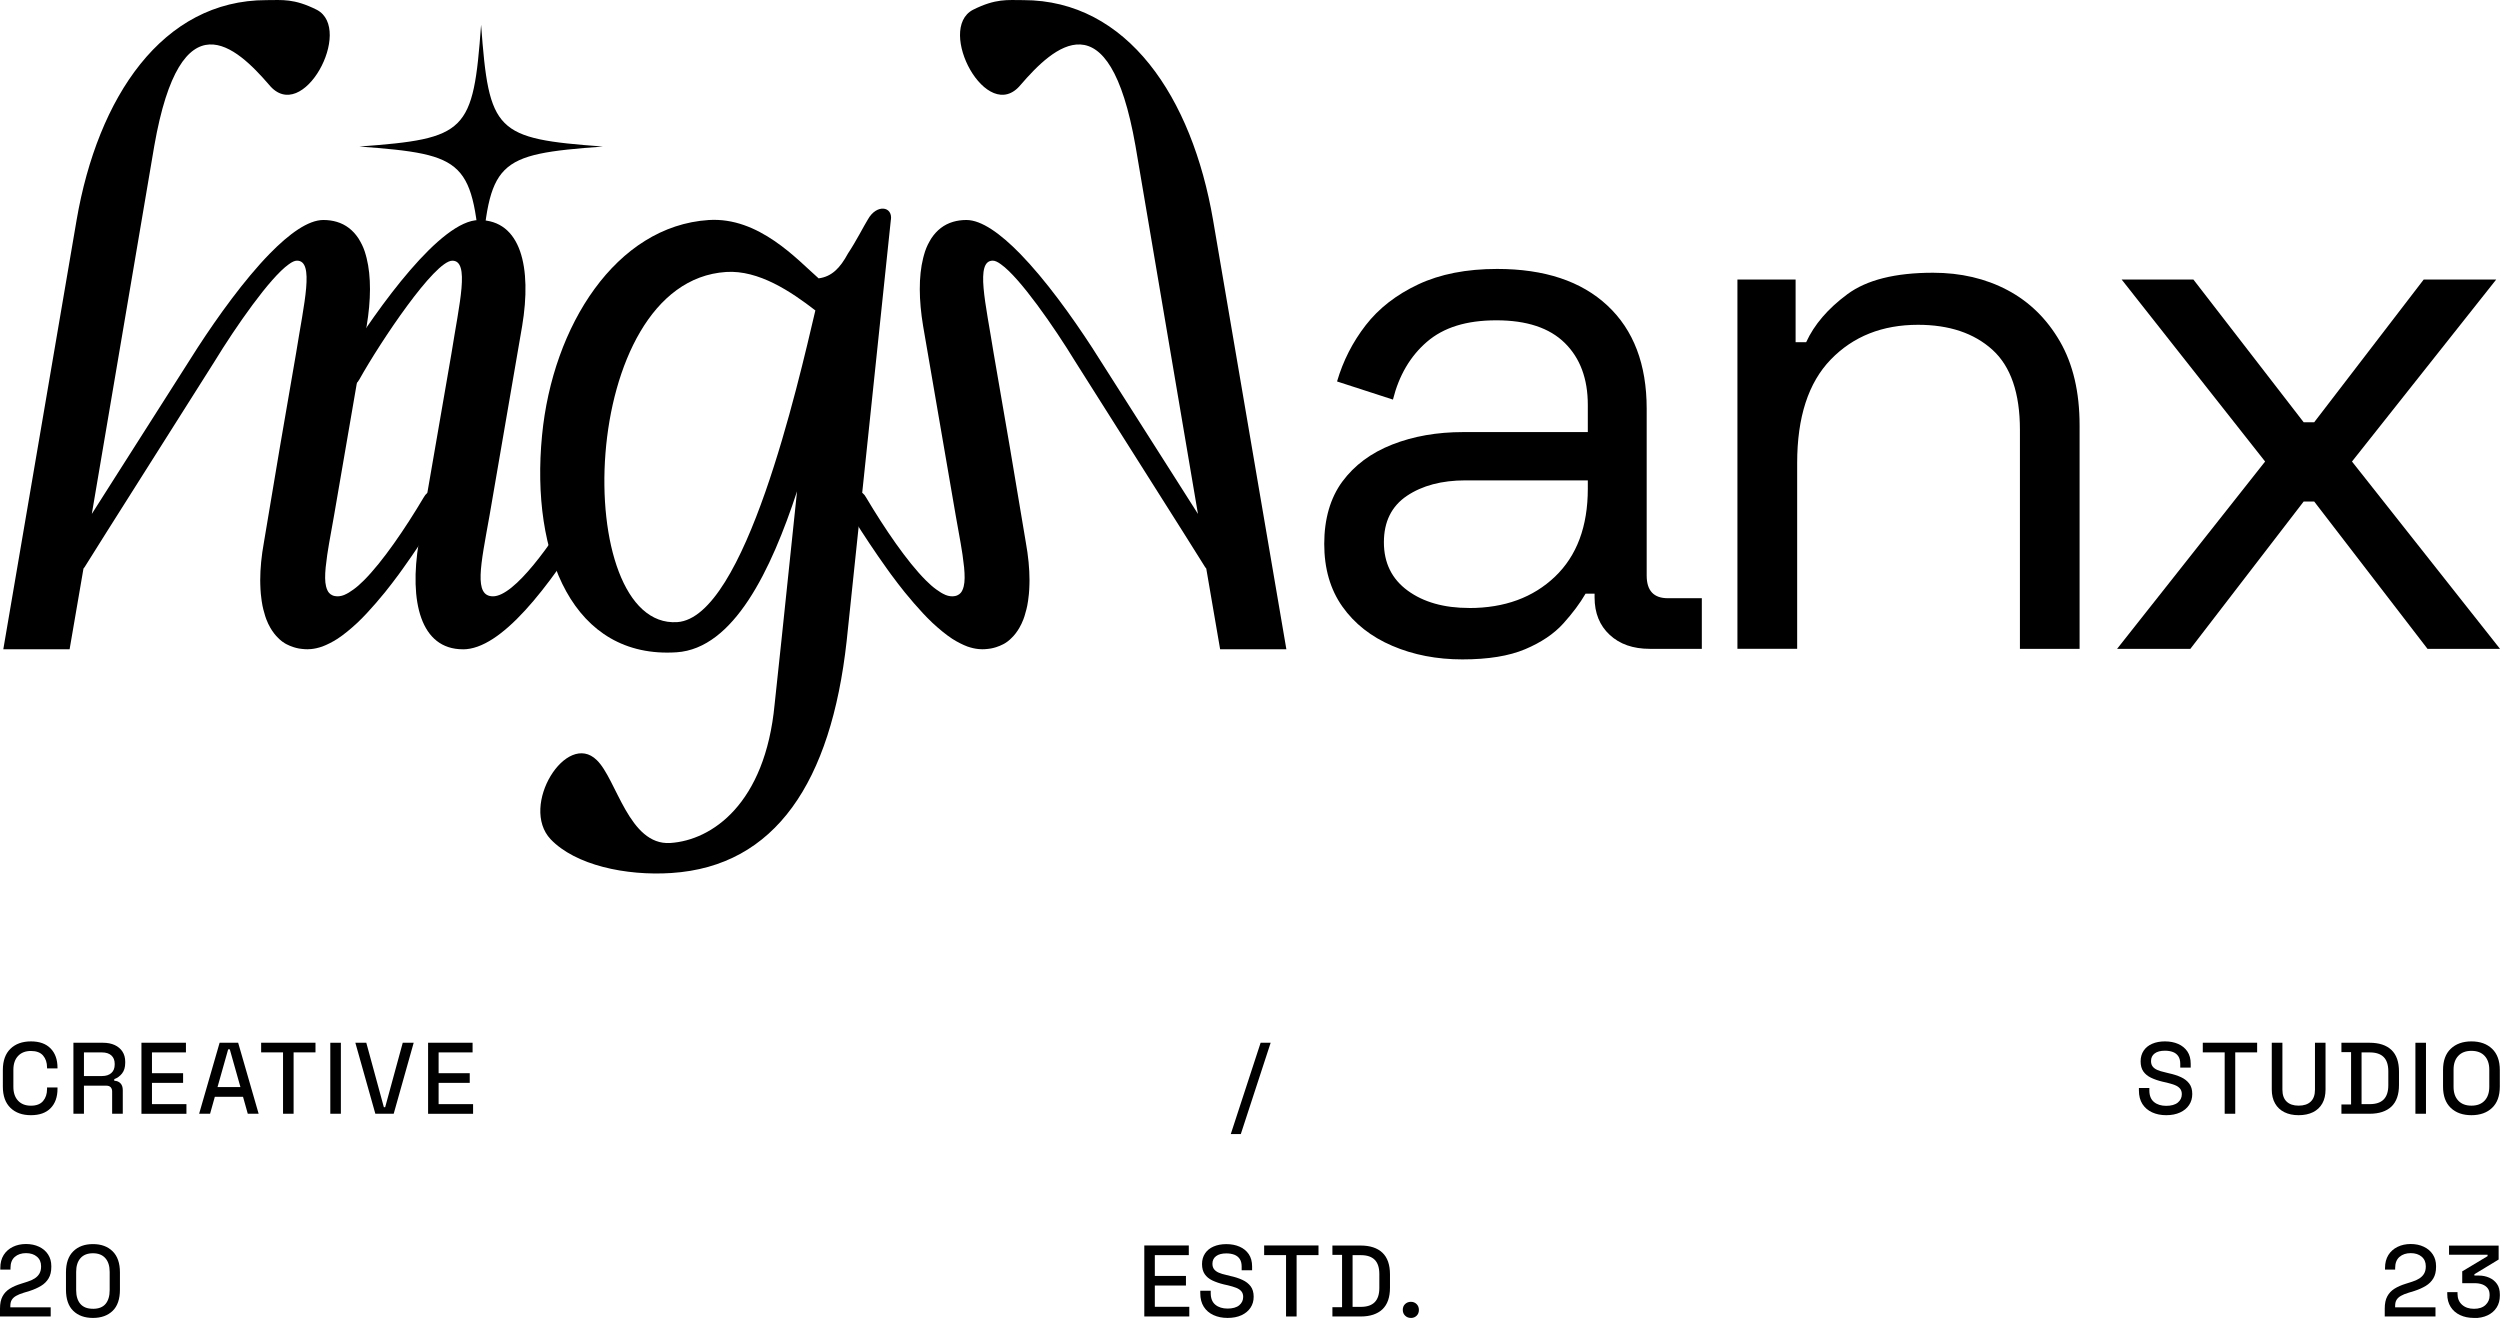 <?xml version="1.0" encoding="UTF-8"?>
<svg id="Layer_2" xmlns="http://www.w3.org/2000/svg" viewBox="0 0 657.87 346.81">
  <g id="Layer_1-2" data-name="Layer_1">
    <g>
      <g>
        <path d="M301.12,346.43v-18.68h11.71v2.54h-8.94v5.47h8.19v2.53h-8.19v5.6h9.07v2.54h-11.85Z"/>
        <path d="M323.03,346.81c-1.39,0-2.62-.25-3.71-.75-1.09-.5-1.94-1.23-2.55-2.19-.61-.96-.92-2.15-.92-3.58v-.64h2.75v.64c0,1.37.41,2.39,1.23,3.06s1.89,1,3.2,1,2.38-.29,3.07-.87c.69-.58,1.04-1.31,1.04-2.2,0-.6-.16-1.1-.48-1.48s-.78-.69-1.37-.92c-.6-.23-1.3-.44-2.12-.64l-1.07-.24c-1.17-.28-2.2-.64-3.07-1.05-.87-.42-1.54-.97-2.01-1.66-.47-.69-.71-1.57-.71-2.65s.27-2.02.8-2.81c.53-.79,1.28-1.4,2.24-1.81.96-.42,2.08-.63,3.36-.63s2.46.22,3.48.67c1.02.44,1.83,1.1,2.42,1.97.59.87.88,1.96.88,3.25v.99h-2.75v-.99c0-.82-.17-1.48-.51-1.99-.34-.51-.81-.87-1.41-1.11-.61-.23-1.31-.35-2.11-.35-1.16,0-2.05.24-2.7.72-.64.48-.96,1.15-.96,2,0,.59.14,1.07.43,1.44s.69.68,1.23.91c.53.23,1.2.44,2,.61l1.07.27c1.17.25,2.22.59,3.15,1.02.93.43,1.65.99,2.18,1.69.52.7.79,1.61.79,2.74s-.28,2.07-.84,2.91c-.56.84-1.35,1.49-2.37,1.96-1.02.47-2.24.71-3.64.71Z"/>
        <path d="M338.42,346.43v-16.15h-5.76v-2.54h14.3v2.54h-5.76v16.15h-2.77Z"/>
        <path d="M350.62,346.43v-2.45h2.54v-13.77h-2.54v-2.45h7.44c2.47,0,4.38.63,5.71,1.88,1.33,1.25,2,3.16,2,5.72v3.49c0,2.55-.67,4.44-2,5.7-1.34,1.25-3.24,1.88-5.71,1.88h-7.44ZM355.93,343.9h2.16c1.64,0,2.86-.41,3.67-1.24s1.21-2.07,1.21-3.72v-3.68c0-1.67-.4-2.92-1.21-3.74s-2.03-1.23-3.67-1.23h-2.16v13.61Z"/>
        <path d="M371.27,346.81c-.61,0-1.11-.2-1.52-.6s-.61-.91-.61-1.53.2-1.13.61-1.52c.41-.39.92-.59,1.52-.59s1.11.2,1.51.6c.4.4.6.91.6,1.54s-.2,1.13-.6,1.52c-.4.39-.9.59-1.51.59Z"/>
      </g>
      <g>
        <g>
          <path d="M8.14,293.46c-2.26,0-4.06-.64-5.39-1.93s-2-3.15-2-5.59v-4.37c0-2.44.67-4.3,2-5.59s3.13-1.94,5.39-1.94,3.97.62,5.18,1.86c1.21,1.24,1.81,2.93,1.81,5.08v.16h-2.75v-.24c0-1.28-.35-2.32-1.04-3.13s-1.76-1.21-3.2-1.21-2.57.44-3.39,1.32c-.82.88-1.23,2.09-1.23,3.64v4.48c0,1.55.41,2.76,1.23,3.64.82.88,1.95,1.32,3.39,1.32s2.51-.41,3.2-1.23,1.04-1.86,1.04-3.12v-.45h2.75v.37c0,2.15-.61,3.85-1.81,5.08-1.21,1.24-2.94,1.85-5.18,1.85Z"/>
          <path d="M19.32,293.08v-18.68h7.79c1.17,0,2.2.2,3.07.6.87.4,1.55.98,2.04,1.72.49.75.73,1.64.73,2.67v.29c0,1.17-.28,2.11-.84,2.81-.56.7-1.24,1.2-2.04,1.48v.43c.68.02,1.22.24,1.63.67s.61,1.02.61,1.79v6.22h-2.8v-5.84c0-.48-.13-.86-.39-1.14-.26-.28-.66-.41-1.21-.41h-5.82v7.39h-2.78ZM22.1,283.16h4.72c1.07,0,1.89-.27,2.48-.8.59-.53.88-1.27.88-2.22v-.21c0-.93-.29-1.66-.87-2.19-.58-.53-1.41-.8-2.5-.8h-4.72v6.22Z"/>
          <path d="M37.22,293.08v-18.68h11.71v2.54h-8.94v5.47h8.19v2.54h-8.19v5.6h9.07v2.54h-11.85Z"/>
          <path d="M52.4,293.08l5.39-18.68h4.88l5.39,18.68h-2.86l-1.25-4.46h-7.42l-1.25,4.46h-2.88ZM57.24,286.06h6.03l-2.8-9.93h-.43l-2.8,9.93Z"/>
          <path d="M74.48,293.08v-16.15h-5.76v-2.54h14.3v2.54h-5.76v16.15h-2.78Z"/>
          <path d="M86.92,293.08v-18.68h2.78v18.68h-2.78Z"/>
          <path d="M98.77,293.08l-5.26-18.68h2.88l4.62,16.95h.35l4.62-16.95h2.88l-5.26,18.68h-4.83Z"/>
          <path d="M112.65,293.08v-18.68h11.71v2.54h-8.94v5.47h8.19v2.54h-8.19v5.6h9.07v2.54h-11.85Z"/>
        </g>
        <g>
          <path d="M570.03,293.46c-1.39,0-2.62-.25-3.71-.75-1.08-.5-1.93-1.23-2.55-2.19-.61-.96-.92-2.15-.92-3.58v-.64h2.75v.64c0,1.37.41,2.39,1.23,3.06.82.67,1.89,1,3.2,1s2.37-.29,3.07-.87c.69-.58,1.04-1.31,1.04-2.2,0-.6-.16-1.1-.48-1.48-.32-.38-.78-.69-1.37-.92-.6-.23-1.3-.44-2.12-.64l-1.07-.24c-1.18-.28-2.2-.63-3.07-1.05-.87-.42-1.54-.97-2.02-1.66-.47-.68-.71-1.57-.71-2.65s.27-2.02.8-2.81,1.28-1.4,2.24-1.81c.96-.42,2.08-.63,3.36-.63s2.46.22,3.48.67,1.83,1.1,2.42,1.97c.59.87.88,1.96.88,3.26v.99h-2.75v-.99c0-.82-.17-1.48-.51-1.99s-.81-.88-1.41-1.11c-.61-.23-1.31-.35-2.11-.35-1.16,0-2.06.24-2.7.72-.64.48-.96,1.15-.96,2,0,.59.14,1.07.43,1.44.28.37.69.67,1.23.91.53.23,1.2.44,2,.61l1.07.27c1.17.25,2.22.59,3.15,1.01.92.43,1.65.99,2.18,1.7.53.7.79,1.61.79,2.73s-.28,2.07-.84,2.91-1.35,1.49-2.38,1.96c-1.02.47-2.24.71-3.64.71Z"/>
          <path d="M585.42,293.08v-16.15h-5.76v-2.54h14.3v2.54h-5.76v16.15h-2.78Z"/>
          <path d="M604.88,293.46c-1.44,0-2.69-.26-3.75-.79-1.06-.53-1.88-1.29-2.45-2.3-.58-1.01-.87-2.23-.87-3.67v-12.3h2.8v12.36c0,1.37.37,2.41,1.11,3.12.74.71,1.79,1.07,3.16,1.07s2.45-.35,3.19-1.07c.74-.71,1.11-1.75,1.11-3.12v-12.36h2.78v12.3c0,1.44-.28,2.66-.85,3.67-.57,1.01-1.38,1.77-2.44,2.3-1.06.52-2.32.79-3.78.79Z"/>
          <path d="M616.14,293.08v-2.45h2.54v-13.77h-2.54v-2.46h7.44c2.47,0,4.38.63,5.71,1.88,1.33,1.25,2,3.16,2,5.72v3.5c0,2.54-.67,4.44-2,5.7-1.34,1.25-3.24,1.88-5.71,1.88h-7.44ZM621.44,290.55h2.16c1.64,0,2.86-.41,3.67-1.24.81-.83,1.21-2.07,1.21-3.72v-3.68c0-1.67-.4-2.92-1.21-3.74-.81-.82-2.03-1.23-3.67-1.23h-2.16v13.61Z"/>
          <path d="M635.61,293.08v-18.68h2.78v18.68h-2.78Z"/>
          <path d="M650.35,293.46c-2.28,0-4.09-.64-5.44-1.93s-2.03-3.15-2.03-5.59v-4.37c0-2.44.67-4.3,2.03-5.59s3.17-1.94,5.44-1.94,4.09.65,5.44,1.94c1.35,1.29,2.03,3.15,2.03,5.59v4.37c0,2.44-.67,4.3-2.03,5.59-1.35,1.29-3.17,1.93-5.44,1.93ZM650.35,290.95c1.5,0,2.65-.44,3.47-1.32.82-.88,1.23-2.09,1.23-3.62v-4.54c0-1.53-.41-2.74-1.23-3.62s-1.97-1.32-3.47-1.32-2.63.44-3.46,1.32c-.83.88-1.24,2.09-1.24,3.62v4.54c0,1.53.41,2.73,1.24,3.62.83.88,1.98,1.32,3.46,1.32Z"/>
        </g>
        <path d="M323.88,298.42l7.85-24.02h2.64l-7.85,24.02h-2.64Z"/>
      </g>
      <g>
        <path d="M0,346.43v-2.08c0-1.32.22-2.39.67-3.22.44-.83,1.08-1.5,1.91-2.02.83-.52,1.83-.95,3-1.31l1.6-.51c.75-.23,1.39-.52,1.94-.87.54-.35.96-.77,1.25-1.28s.44-1.12.44-1.83v-.11c0-1.05-.36-1.89-1.09-2.51s-1.69-.93-2.88-.93-2.19.33-2.95.99-1.13,1.63-1.13,2.91v.43H.08v-.4c0-1.35.29-2.49.88-3.43.59-.93,1.39-1.65,2.42-2.15,1.02-.5,2.18-.75,3.46-.75s2.43.24,3.44.72c1.01.48,1.81,1.16,2.37,2.03.57.87.85,1.89.85,3.04v.27c0,1.19-.24,2.19-.72,2.99-.48.8-1.14,1.46-1.99,1.97-.85.51-1.82.95-2.92,1.31l-1.58.48c-.84.25-1.52.53-2.04.83-.53.3-.91.66-1.16,1.07s-.37.95-.37,1.63v.32h10.62v2.4H0Z"/>
        <path d="M24.46,346.81c-2.17,0-3.9-.62-5.18-1.86-1.28-1.24-1.92-3.1-1.92-5.59v-4.53c0-2.44.64-4.29,1.92-5.55,1.28-1.27,3.01-1.9,5.18-1.9s3.9.63,5.18,1.9c1.28,1.26,1.92,3.11,1.92,5.55v4.53c0,2.49-.64,4.36-1.92,5.59-1.28,1.24-3.01,1.86-5.18,1.86ZM24.46,344.41c1.5,0,2.6-.43,3.32-1.29.72-.86,1.08-2.08,1.08-3.64v-4.78c0-1.56-.38-2.77-1.15-3.63-.77-.86-1.85-1.28-3.26-1.28s-2.51.43-3.27,1.29c-.76.86-1.14,2.07-1.14,3.61v4.78c0,1.58.37,2.8,1.11,3.65.74.86,1.84,1.28,3.3,1.28Z"/>
      </g>
      <g>
        <path d="M627.54,346.43v-2.08c0-1.32.22-2.39.67-3.22.44-.83,1.08-1.5,1.91-2.02.83-.52,1.83-.95,3-1.31l1.6-.51c.75-.23,1.39-.52,1.93-.87.54-.35.96-.77,1.25-1.28s.44-1.12.44-1.83v-.11c0-1.05-.36-1.89-1.09-2.51-.73-.62-1.69-.93-2.88-.93s-2.19.33-2.95.99-1.14,1.63-1.14,2.91v.43h-2.67v-.4c0-1.35.3-2.49.88-3.43.59-.93,1.39-1.65,2.42-2.15,1.02-.5,2.18-.75,3.46-.75s2.43.24,3.44.72c1.02.48,1.81,1.16,2.38,2.03s.85,1.89.85,3.04v.27c0,1.19-.24,2.19-.72,2.99-.48.8-1.14,1.46-1.99,1.97-.85.51-1.82.95-2.92,1.31l-1.57.48c-.84.25-1.52.53-2.04.83-.53.3-.91.66-1.16,1.07s-.37.95-.37,1.63v.32h10.62v2.4h-13.34Z"/>
        <path d="M651,346.81c-1.37,0-2.58-.25-3.64-.75s-1.89-1.22-2.48-2.16-.89-2.06-.89-3.36v-.51h2.7v.45c0,1.19.4,2.15,1.19,2.86.79.71,1.84,1.07,3.14,1.07s2.31-.33,3.03-1,1.08-1.5,1.08-2.49v-.21c0-.71-.17-1.29-.52-1.73s-.81-.77-1.39-.99c-.58-.21-1.23-.32-1.96-.32h-3.33v-3.12l6.67-4v-.37h-10.14v-2.4h13.05v3.66l-6.38,3.87v.35h1.18c.96,0,1.86.18,2.71.55.84.37,1.53.91,2.04,1.64.52.73.77,1.66.77,2.8v.3c0,1.19-.28,2.23-.84,3.11-.56.88-1.35,1.57-2.38,2.06-1.02.49-2.22.73-3.59.73Z"/>
      </g>
      <g>
        <g>
          <path d="M121.82,170.86c-11.16,0-14.18-12.55-11.62-28.12l8.6-49.74c2.09-13.25,4.88-24.4.23-24.4s-18.89,21.26-24.47,31.26c-2.33,4.18-6.51-.7-4.18-4.42,9.3-14.88,25.63-37.53,35.63-37.53,11.16,0,13.95,12.55,11.39,27.89l-8.6,49.97c-2.33,13.02-4.18,21.15.93,21.15,5.58,0,15.34-13.48,22.78-26.03,2.32-4.18,6.04,1.39,3.25,5.35-11.62,18.83-23.94,34.63-33.93,34.63Z"/>
          <path d="M115.82,132.89c.02.19.02.38,0,.59-.02.9-.28,1.86-.84,2.74-2.96,4.71-5.96,9.22-8.93,13.36-.38.52-.74,1.02-1.1,1.53-1.22,1.65-2.43,3.24-3.64,4.74-1.62,1.98-3.21,3.83-4.77,5.5-.4.41-.78.83-1.17,1.22-.45.45-.88.88-1.33,1.31-1.78,1.65-3.52,3.09-5.22,4.21-.69.45-1.38.83-2.05,1.17s-1.33.64-1.98.88c-1,.34-1.96.57-2.91.66-.33.03-.64.05-.95.05-.22,0-.47,0-.69-.02-.52-.03-1.02-.09-1.52-.17-.03,0-.07,0-.12-.02-.45-.09-.88-.19-1.31-.33-.67-.21-1.31-.48-1.91-.79-.14-.09-.29-.17-.43-.24-.47-.29-.9-.6-1.31-.97-.16-.16-.33-.29-.48-.47-.33-.33-.66-.67-.95-1.05-.21-.28-.41-.55-.62-.86-.14-.22-.29-.45-.43-.69-.41-.71-.78-1.47-1.09-2.29-.1-.28-.21-.55-.29-.84-.17-.57-.34-1.15-.5-1.78-.07-.31-.14-.62-.21-.93-.09-.41-.16-.84-.22-1.29-.09-.59-.16-1.21-.22-1.83-.07-.79-.12-1.64-.14-2.5-.02-.36-.02-.71-.02-1.07,0-3.1.33-6.46.97-9.98l4.17-24.86,4.29-24.89c2.1-13.24,4.9-24.39.24-24.39-.59,0-1.31.33-2.17.97-4.98,3.53-13.93,16.41-19.55,25.6-1.05,1.72-33.11,52.26-33.89,53.64-.17.33-.38.59-.57.81l-3.65,21.24H.87L20.16,57.89C25.72,25.59,42.7.03,70.13.03c4.17,0,7.21-.47,13.24,2.55,9.77,5.12-3.71,30.46-12.55,19.75-8.6-9.98-23.24-23.7-30.22,16.05l-16.44,96.86c1.79-2.81,3.88-6.1,6.1-9.6,9.46-14.88,21.2-33.34,21.74-34.15,5.36-8.24,12.29-17.88,18.96-24.72,5.15-5.27,10.15-8.88,14.13-8.88,1.28,0,2.45.17,3.5.48,2.43.71,4.29,2.21,5.69,4.29.07.1.14.21.19.31.12.21.24.41.36.62.6,1.05,1.09,2.24,1.43,3.52.07.26.14.52.21.78,1.22,4.86,1.15,11.1.02,17.89l-8.6,49.97c-.47,2.59-.91,4.98-1.28,7.17-.14.72-.24,1.41-.34,2.09-.07.34-.12.69-.16,1.02-.17,1.17-.31,2.28-.41,3.28-.19,2.05-.21,3.74.1,4.98.1.43.24.81.41,1.14.05.12.1.22.19.33.07.1.14.21.22.28.22.26.5.45.83.6.19.1.41.17.65.21.14.03.26.03.4.05.1.02.21.02.31.02.17,0,.34-.02.53-.03.4-.05.83-.16,1.28-.34l.02-.02c.74-.31,1.53-.78,2.36-1.4.9-.64,1.81-1.45,2.76-2.4,4.96-4.96,10.84-13.6,15.74-21.84.53-.97,1.15-1.41,1.74-1.47.14-.02.26-.02.4,0,1.12.19,2.07,1.69,2.19,3.48Z"/>
          <path d="M223.57,132.89c-.02.19-.02.38,0,.59.02.9.28,1.86.84,2.74,2.96,4.71,5.96,9.22,8.93,13.36.38.52.74,1.02,1.1,1.53,1.22,1.65,2.43,3.24,3.64,4.74,1.62,1.98,3.21,3.83,4.77,5.5.4.41.78.83,1.17,1.22.45.45.88.88,1.33,1.31,1.78,1.65,3.52,3.09,5.22,4.21.69.45,1.38.83,2.05,1.17s1.33.64,1.98.88c1,.34,1.96.57,2.91.66.33.03.64.05.95.05.22,0,.47,0,.69-.02.52-.03,1.02-.09,1.52-.17.03,0,.07,0,.12-.02.45-.09.88-.19,1.31-.33.67-.21,1.31-.48,1.91-.79.14-.09.29-.17.43-.24.47-.29.9-.6,1.31-.97.16-.16.33-.29.48-.47.33-.33.66-.67.95-1.05.21-.28.41-.55.62-.86.14-.22.29-.45.43-.69.41-.71.78-1.47,1.09-2.29.1-.28.21-.55.29-.84.17-.57.34-1.15.5-1.78.07-.31.14-.62.21-.93.09-.41.16-.84.22-1.29.09-.59.16-1.21.22-1.83.07-.79.12-1.64.14-2.5.02-.36.02-.71.02-1.07,0-3.1-.33-6.46-.97-9.98l-4.17-24.86-4.29-24.89c-2.1-13.24-4.9-24.39-.24-24.39.59,0,1.31.33,2.17.97,4.98,3.53,13.93,16.41,19.55,25.6,1.05,1.72,33.11,52.26,33.89,53.64.17.33.38.59.57.81l3.65,21.24h17.43s-19.29-112.96-19.29-112.96C313.67,25.59,296.7.03,269.27.03c-4.17,0-7.21-.47-13.24,2.55-9.77,5.12,3.71,30.46,12.55,19.75,8.6-9.98,23.24-23.7,30.22,16.05l16.44,96.86c-1.79-2.81-3.88-6.1-6.1-9.6-9.46-14.88-21.2-33.34-21.74-34.15-5.36-8.24-12.29-17.88-18.96-24.72-5.15-5.27-10.15-8.88-14.13-8.88-1.28,0-2.45.17-3.5.48-2.43.71-4.29,2.21-5.69,4.29-.07.1-.14.21-.19.31-.12.21-.24.41-.36.62-.6,1.05-1.09,2.24-1.43,3.52-.07.26-.14.52-.21.78-1.22,4.86-1.15,11.1-.02,17.89l8.6,49.97c.47,2.59.91,4.98,1.28,7.17.14.72.24,1.41.34,2.09.07.34.12.69.16,1.02.17,1.17.31,2.28.41,3.28.19,2.05.21,3.74-.1,4.98-.1.43-.24.81-.41,1.14-.05.12-.1.22-.19.33-.07.1-.14.21-.22.28-.22.26-.5.45-.83.6-.19.1-.41.17-.65.21-.14.03-.26.03-.4.05-.1.02-.21.02-.31.02-.17,0-.34-.02-.53-.03-.4-.05-.83-.16-1.28-.34l-.02-.02c-.74-.31-1.53-.78-2.36-1.4-.9-.64-1.81-1.45-2.76-2.4-4.96-4.96-10.84-13.6-15.74-21.84-.53-.97-1.15-1.41-1.74-1.47-.14-.02-.26-.02-.4,0-1.12.19-2.07,1.69-2.19,3.48Z"/>
          <path d="M94.56,38.56c28.28-2.08,29.96-3.76,32.04-32.04,2.08,28.28,3.76,29.96,32.04,32.04-28.28,2.08-29.96,3.76-32.04,32.04-2.08-28.28-3.76-29.96-32.04-32.04Z"/>
          <path d="M234.43,57.8l-11.64,110.93c-4.11,37.07-18.74,59.22-46.1,61-12.06.79-25.29-2.08-31.79-8.88-8.26-8.78,4.19-28.69,12.15-20.82,5.22,5.02,8.45,22.51,19.35,21.8,10.9-.71,24.96-10.24,27.44-36.49,0,0,2.9-26.97,5.9-56.05-6.8,20.71-16.64,41.38-31.71,42.36-27.14,1.77-38.46-25.44-35.39-57.09,2.78-28.83,19.47-55.07,43.83-56.66,13.22-.86,23.27,10.36,28.95,15.35,3.46-.46,5.65-2.7,7.73-6.56,2.12-3.17,4.18-7.26,5.24-8.96,2.3-4.11,6.53-3.45,6.06.07ZM191.07,71.57c-39.43,2.57-40.93,93.97-12.86,92.14,17.86-1.16,31.79-62.63,36.35-82.02-6.38-4.94-14.9-10.68-23.49-10.12Z"/>
        </g>
        <g>
          <path d="M384.84,173.52c-6.76,0-12.92-1.19-18.48-3.58-5.56-2.38-9.94-5.83-13.12-10.33-3.18-4.5-4.77-10-4.77-16.49s1.59-12.09,4.77-16.4c3.18-4.3,7.55-7.55,13.12-9.74,5.57-2.19,11.79-3.28,18.68-3.28h32.79v-7.15c0-6.89-2.02-12.32-6.06-16.3-4.04-3.98-10.04-5.96-17.99-5.96s-13.91,1.89-18.29,5.66-7.35,8.84-8.94,15.2l-14.71-4.77c1.59-5.43,4.11-10.37,7.55-14.81,3.44-4.44,8.05-8.02,13.81-10.73,5.76-2.71,12.68-4.07,20.77-4.07,12.45,0,22.13,3.21,29.02,9.64,6.89,6.43,10.33,15.47,10.33,27.13v43.92c0,3.98,1.86,5.96,5.57,5.96h8.94v13.32h-13.71c-4.37,0-7.89-1.22-10.53-3.68-2.65-2.45-3.98-5.73-3.98-9.84v-.99h-2.38c-1.46,2.52-3.41,5.13-5.86,7.85-2.45,2.72-5.8,4.97-10.04,6.76-4.24,1.79-9.74,2.68-16.5,2.68ZM386.63,160c9.27,0,16.79-2.75,22.56-8.25,5.76-5.5,8.64-13.22,8.64-23.15v-2.19h-32.2c-6.23,0-11.36,1.36-15.4,4.07-4.04,2.72-6.06,6.79-6.06,12.22s2.09,9.67,6.26,12.72c4.17,3.05,9.57,4.57,16.2,4.57Z"/>
          <path d="M457.2,170.74v-97.19h15.31v16.5h2.78c2.12-4.64,5.73-8.84,10.83-12.62,5.1-3.78,12.62-5.66,22.56-5.66,7.28,0,13.81,1.52,19.58,4.57,5.76,3.05,10.36,7.55,13.81,13.51,3.44,5.96,5.17,13.32,5.17,22.06v58.83h-15.7v-57.64c0-9.67-2.42-16.7-7.25-21.07-4.84-4.37-11.36-6.56-19.57-6.56-9.41,0-17.06,3.05-22.96,9.14-5.9,6.1-8.84,15.17-8.84,27.23v48.89h-15.7Z"/>
          <path d="M557.11,170.74l38.95-49.29-37.76-47.9h18.88l29.02,37.56h2.78l28.82-37.56h19.08l-37.96,47.9,38.95,49.29h-19.08l-29.81-38.76h-2.78l-29.81,38.76h-19.28Z"/>
        </g>
      </g>
    </g>
  </g>
</svg>